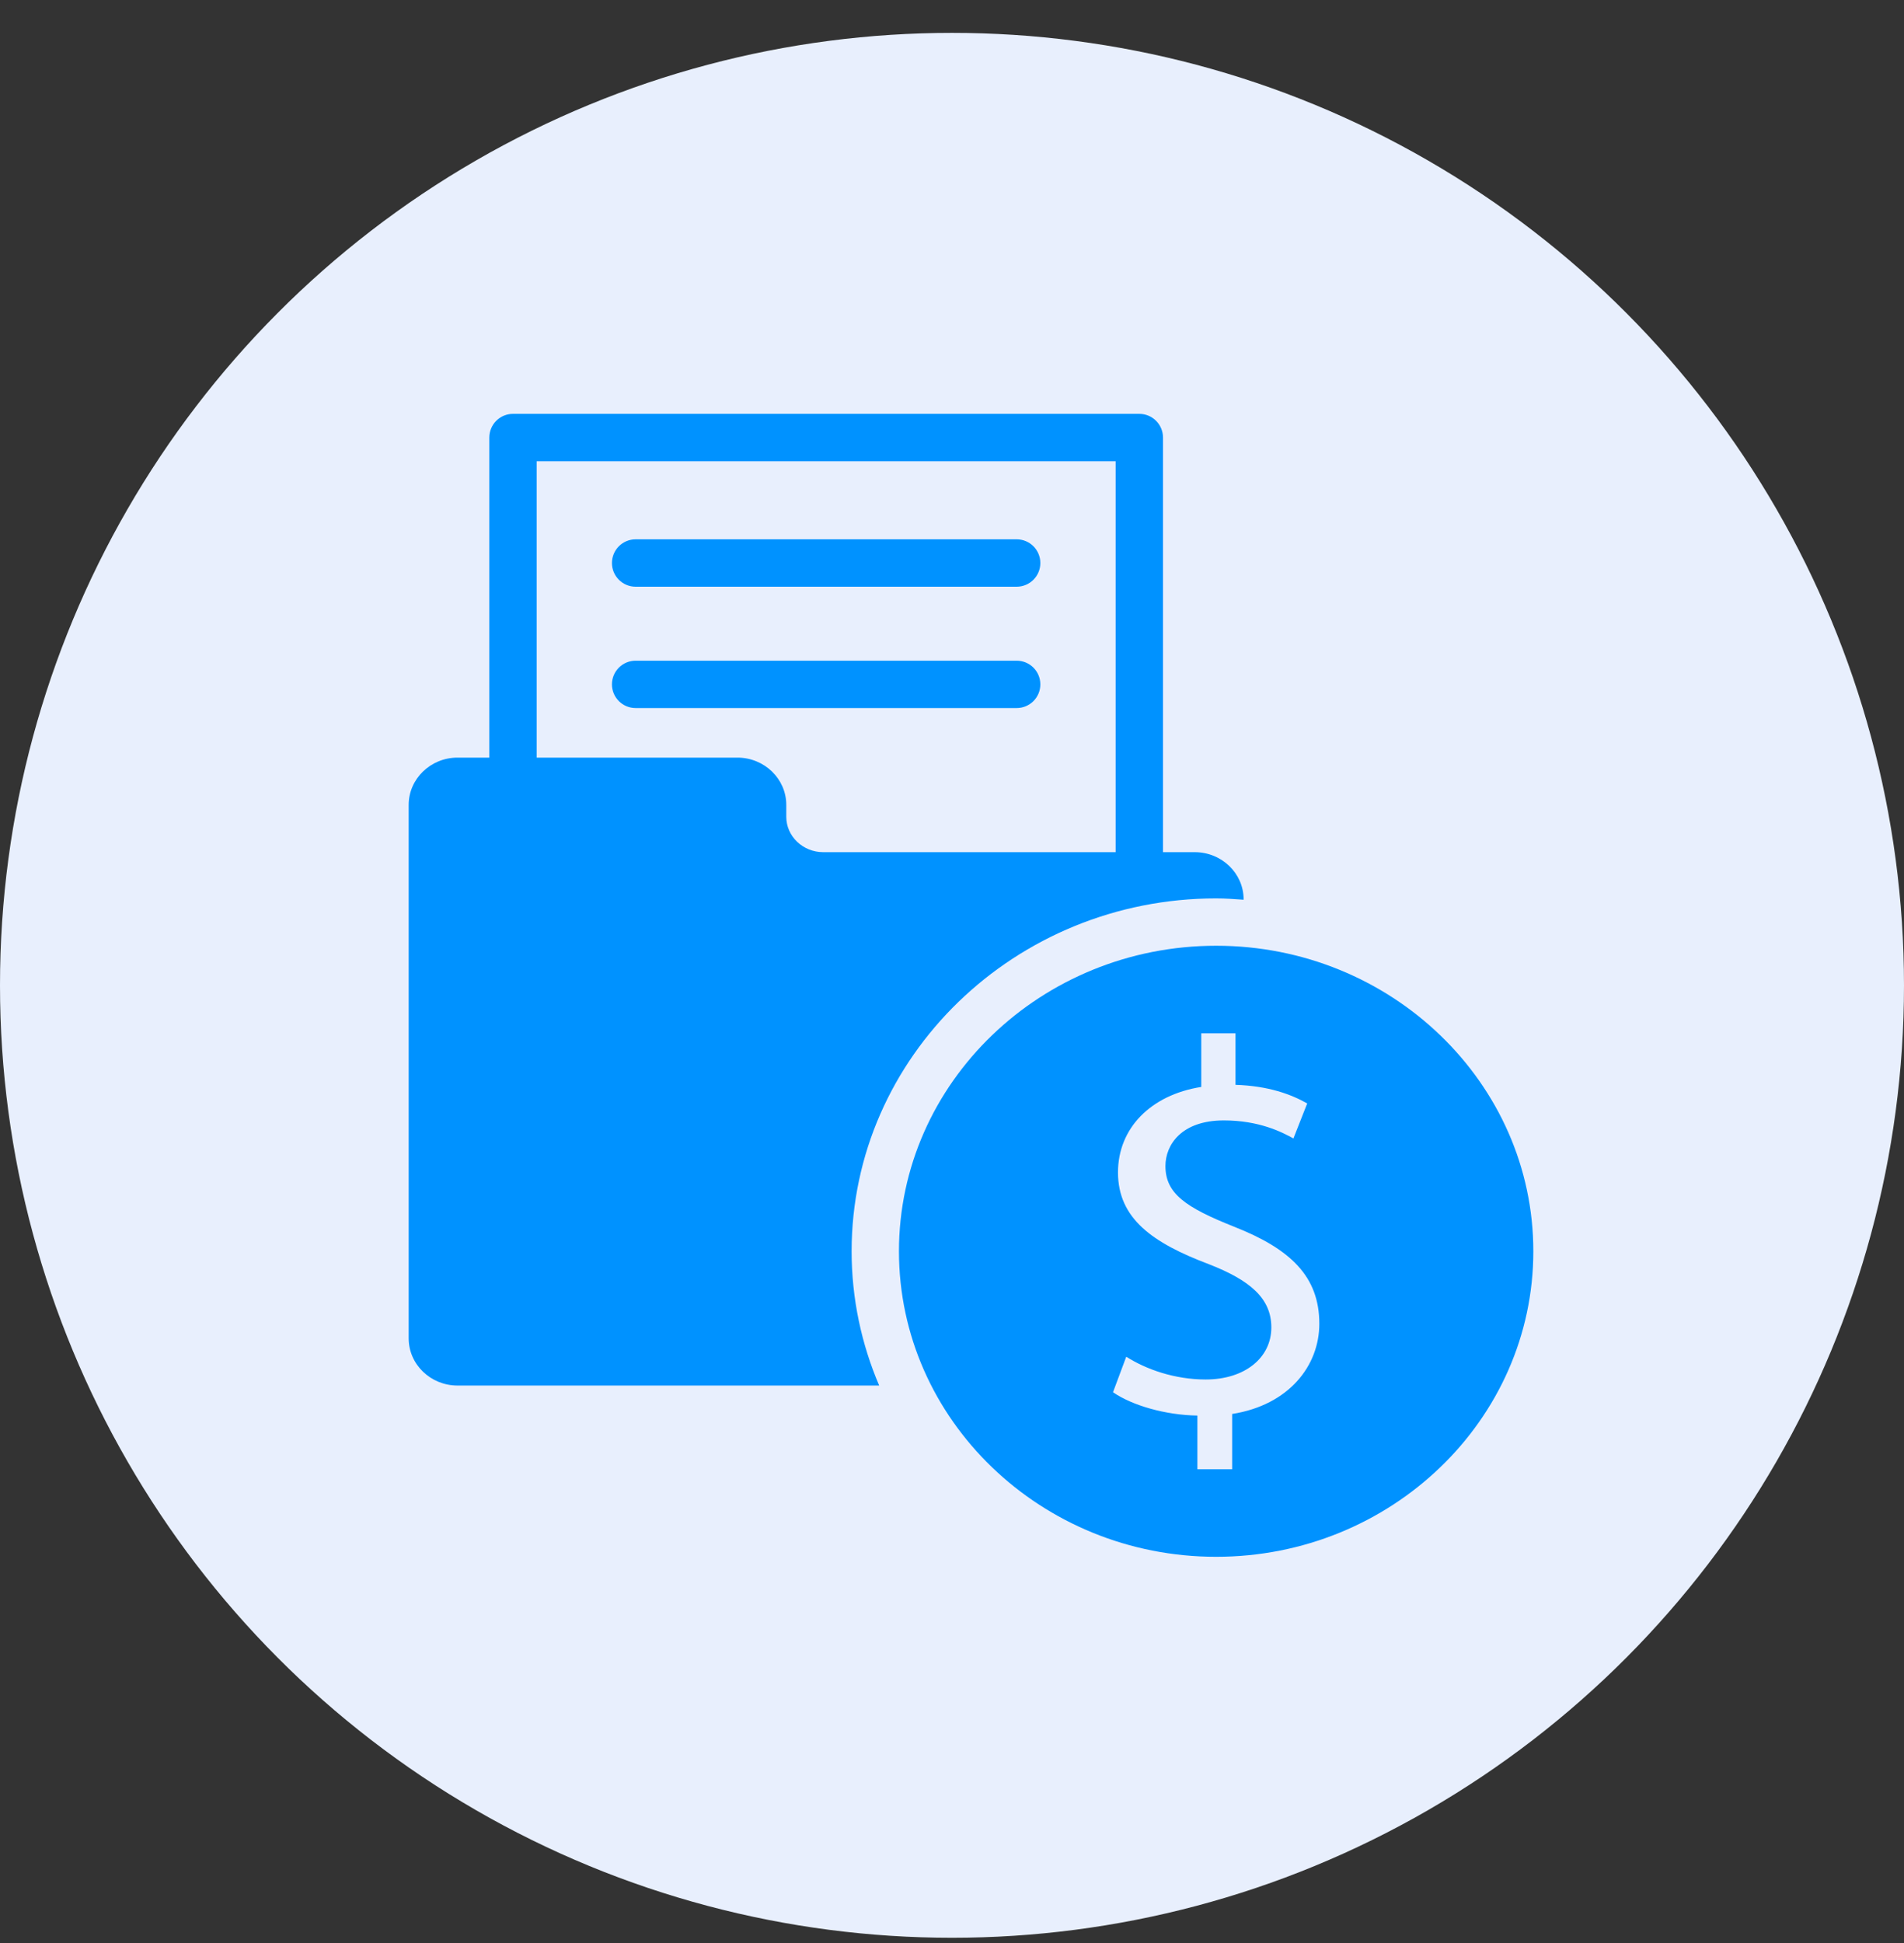 <svg width="50" height="51" viewBox="0 0 50 51" fill="none" xmlns="http://www.w3.org/2000/svg">
<rect x="0" y="0" width="50" height="51" fill="#333333" stroke="none"/>
<circle cx="25" cy="25.863" r="25" fill="#E8EFFD"/>
<path d="M16.692 15.4H26.698C27.042 15.4 27.32 15.121 27.32 14.778C27.32 14.435 27.042 14.156 26.698 14.156H16.692C16.349 14.156 16.07 14.434 16.07 14.778C16.07 15.122 16.349 15.4 16.692 15.4Z" fill="#0092FF"/>
<path d="M26.698 17.342H16.692C16.349 17.342 16.07 17.62 16.07 17.964C16.07 18.307 16.348 18.585 16.692 18.585H26.698C27.042 18.585 27.32 18.307 27.32 17.964C27.32 17.62 27.042 17.342 26.698 17.342Z" fill="#0092FF"/>
<path d="M31.937 23.581C32.181 23.581 32.419 23.599 32.658 23.616V23.607C32.658 22.923 32.082 22.368 31.375 22.368H30.541V11.485C30.541 11.141 30.262 10.863 29.919 10.863H13.471C13.128 10.863 12.85 11.141 12.85 11.485V19.886H12.015C11.308 19.886 10.732 20.443 10.732 21.127V35.129C10.732 35.813 11.308 36.368 12.015 36.368H23.088C22.624 35.281 22.364 34.092 22.364 32.844C22.364 27.736 26.658 23.581 31.937 23.581ZM20.648 21.438V21.126C20.648 20.443 20.072 19.886 19.365 19.886H14.093V12.107H29.297V22.368H21.62C21.084 22.368 20.648 21.951 20.648 21.438Z" fill="#0092FF"/>
<path d="M31.937 24.824C27.344 24.824 23.607 28.422 23.607 32.844C23.607 37.266 27.344 40.863 31.937 40.863C36.53 40.863 40.266 37.266 40.266 32.844C40.266 28.422 36.529 24.824 31.937 24.824ZM32.357 37.114V38.565H31.444V37.156C30.604 37.143 29.735 36.892 29.228 36.544L29.576 35.611C30.097 35.944 30.85 36.209 31.662 36.209C32.691 36.209 33.386 35.638 33.386 34.843C33.386 34.076 32.822 33.603 31.749 33.184C30.272 32.627 29.359 31.987 29.359 30.774C29.359 29.617 30.214 28.74 31.546 28.53V27.122H32.445V28.475C33.314 28.503 33.907 28.725 34.328 28.963L33.966 29.882C33.662 29.714 33.067 29.409 32.139 29.409C31.025 29.409 30.605 30.049 30.605 30.606C30.605 31.332 31.141 31.694 32.401 32.196C33.892 32.782 34.646 33.506 34.646 34.746C34.646 35.847 33.849 36.879 32.357 37.114Z" fill="#0092FF"/>
</svg>
